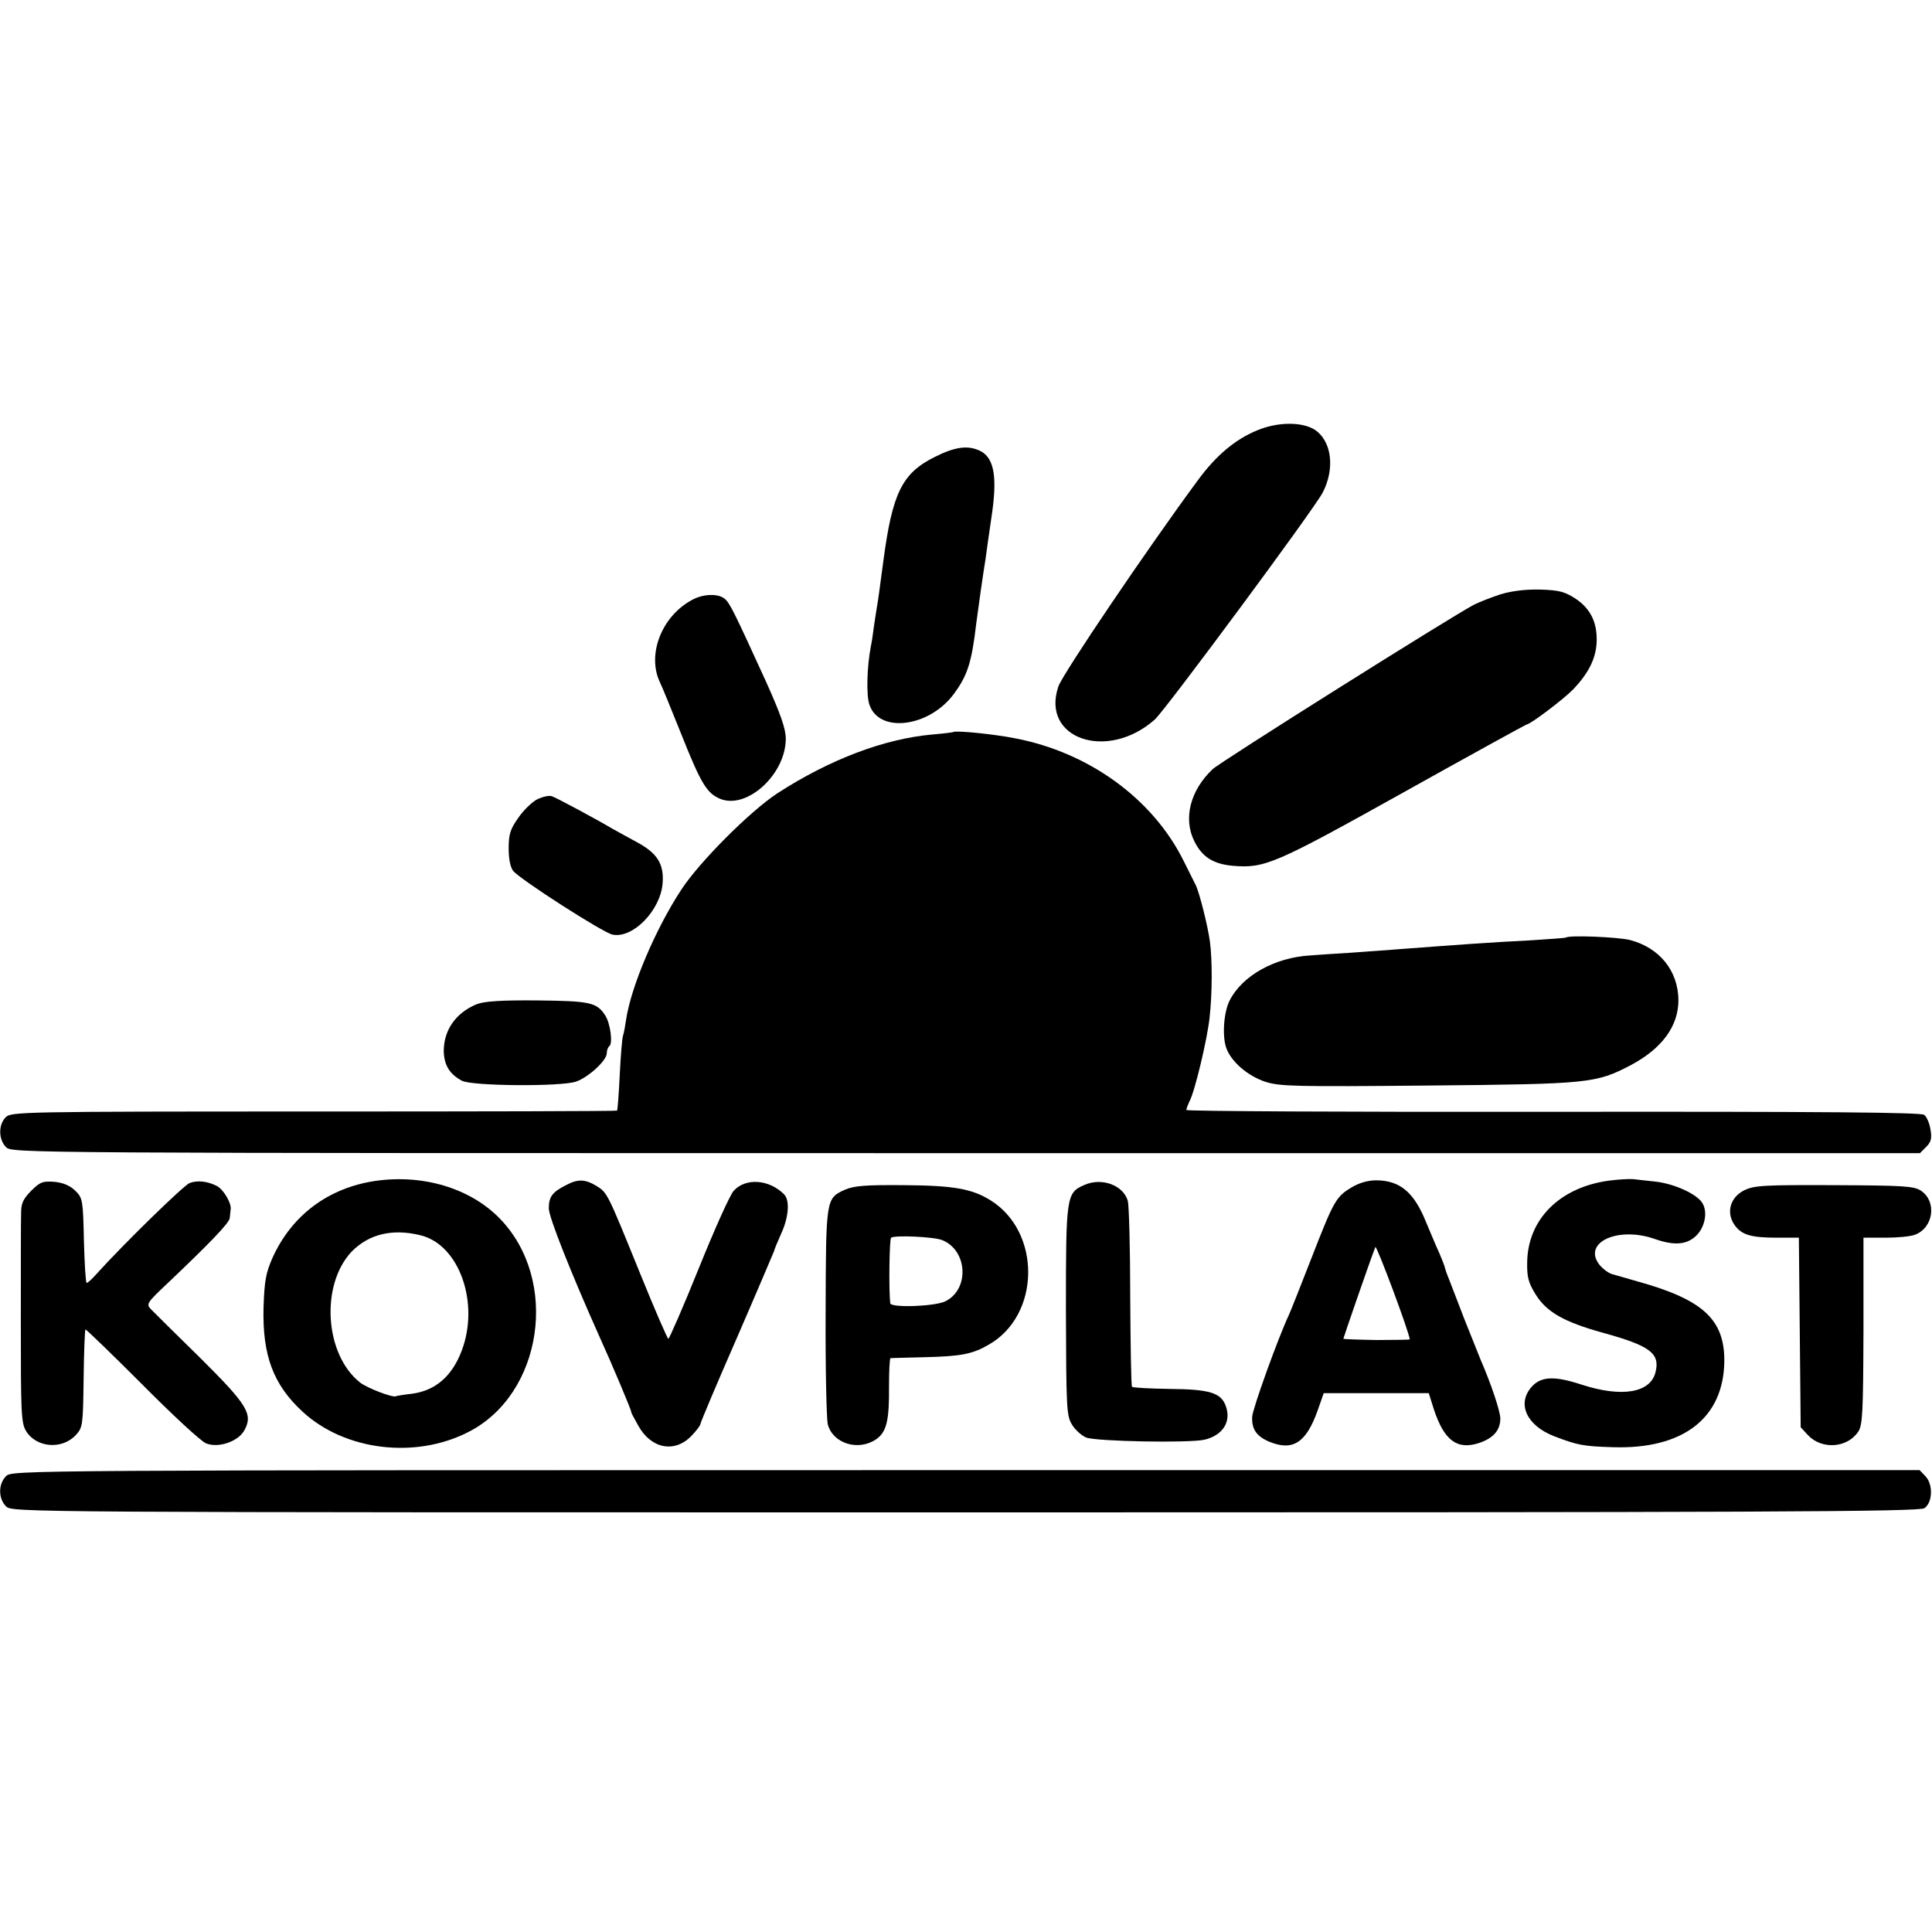 <?xml version="1.0" standalone="no"?>
<!DOCTYPE svg PUBLIC "-//W3C//DTD SVG 20010904//EN"
 "http://www.w3.org/TR/2001/REC-SVG-20010904/DTD/svg10.dtd">
<svg version="1.0" xmlns="http://www.w3.org/2000/svg"
 width="640pt" height="640pt" viewBox="0 0 640 640"
 preserveAspectRatio="xMidYMid meet">
<g transform="translate(0,640) scale(0.1,-0.1)"
fill="#000000" stroke="none">
<path d="M4166 4975 c-74 -30 -138 -84 -198 -166 -164 -222 -449 -643 -462
-683 -59 -174 163 -249 320 -109 35 32 530 700 556 752 41 80 29 170 -26 207
-42 27 -122 27 -190 -1z"/>
<path d="M3098 4887 c-110 -54 -142 -120 -172 -347 -14 -106 -17 -127 -21
-150 -2 -14 -7 -43 -10 -65 -3 -23 -7 -52 -10 -65 -13 -68 -16 -162 -5 -194
32 -97 200 -75 281 37 44 60 58 103 73 232 5 40 23 167 31 215 3 25 9 65 22
155 17 124 4 184 -46 204 -38 16 -79 10 -143 -22z"/>
<path d="M4970 4431 c-30 -10 -69 -25 -87 -34 -76 -40 -841 -521 -866 -545
-74 -70 -98 -163 -61 -238 26 -53 63 -76 127 -82 107 -9 139 5 566 243 222
124 406 225 408 225 12 0 123 84 155 117 50 53 74 100 77 154 3 65 -19 112
-70 146 -36 23 -53 28 -118 30 -50 1 -95 -5 -131 -16z"/>
<path d="M2295 4414 c-102 -53 -153 -181 -109 -274 7 -14 38 -90 70 -170 66
-166 85 -197 129 -216 89 -37 218 81 218 199 0 33 -17 81 -65 188 -106 232
-121 263 -138 276 -21 17 -69 16 -105 -3z"/>
<path d="M3158 3975 c-2 -1 -32 -5 -68 -8 -161 -14 -342 -83 -515 -195 -90
-59 -258 -227 -318 -319 -85 -129 -167 -322 -183 -431 -3 -20 -7 -44 -10 -52
-3 -8 -8 -67 -11 -130 -3 -63 -7 -117 -9 -119 -1 -2 -454 -3 -1004 -3 -971 0
-1003 -1 -1021 -19 -25 -25 -24 -74 1 -99 20 -20 33 -20 3180 -20 l3160 0 21
21 c16 16 19 28 14 57 -3 20 -12 42 -21 49 -11 8 -325 11 -1230 10 -668 -1
-1214 2 -1214 6 0 5 5 17 10 28 18 32 60 210 67 279 9 81 9 190 1 251 -7 52
-35 163 -47 187 -5 10 -23 46 -41 82 -102 204 -312 357 -556 404 -69 14 -199
27 -206 21z"/>
<path d="M1781 3753 c-18 -9 -47 -37 -64 -62 -27 -38 -32 -55 -32 -102 0 -35
6 -63 15 -74 24 -29 298 -205 329 -211 67 -14 159 80 166 170 5 63 -17 99 -83
135 -31 17 -68 37 -82 45 -54 32 -186 103 -201 108 -9 4 -30 -1 -48 -9z"/>
<path d="M5187 3294 c-1 -1 -54 -5 -117 -9 -138 -7 -219 -13 -445 -30 -33 -3
-100 -7 -150 -11 -49 -3 -110 -7 -135 -9 -118 -7 -224 -67 -266 -148 -20 -38
-26 -118 -12 -158 16 -46 72 -94 131 -113 48 -15 103 -16 538 -12 533 5 556 7
672 68 103 55 157 129 157 215 -1 97 -62 173 -160 199 -39 10 -204 17 -213 8z"/>
<path d="M1578 3073 c-69 -29 -108 -86 -108 -155 1 -46 19 -76 60 -98 33 -18
329 -20 378 -3 41 14 102 70 102 94 0 10 4 20 8 23 13 8 4 76 -13 102 -28 44
-51 48 -227 50 -122 1 -175 -3 -200 -13z"/>
<path d="M1243 2488 c-155 -23 -276 -113 -340 -254 -22 -50 -27 -75 -30 -165
-4 -159 32 -256 130 -346 139 -128 372 -157 548 -67 247 125 303 503 105 707
-98 101 -255 148 -413 125z m150 -180 c128 -31 196 -223 137 -381 -32 -86 -88
-134 -166 -144 -27 -3 -50 -7 -52 -8 -8 -7 -96 27 -119 45 -118 93 -132 324
-28 434 57 58 135 77 228 54z"/>
<path d="M5330 2489 c-163 -22 -269 -128 -271 -270 -1 -50 4 -68 28 -107 36
-58 93 -91 223 -127 156 -43 190 -68 174 -131 -17 -68 -111 -84 -244 -41 -91
30 -136 28 -167 -8 -49 -56 -15 -128 76 -163 76 -29 95 -33 192 -36 234 -8
369 96 371 285 1 138 -71 204 -287 264 -33 10 -71 20 -84 24 -14 4 -33 19 -44
33 -54 73 63 126 184 84 62 -22 103 -20 134 7 35 30 45 90 19 119 -26 29 -95
58 -152 64 -26 3 -58 6 -72 8 -14 1 -50 -1 -80 -5z"/>
<path d="M103 2455 c-26 -26 -33 -42 -33 -71 -1 -22 -1 -186 -1 -366 0 -296 1
-331 17 -358 34 -56 119 -63 165 -14 23 25 24 32 26 186 1 88 4 162 6 164 1 2
85 -79 186 -180 100 -101 196 -190 213 -197 40 -17 106 5 127 42 30 54 12 84
-145 240 -81 79 -154 152 -164 162 -16 17 -14 21 54 85 138 131 206 201 207
217 1 8 2 21 3 28 4 20 -23 66 -45 78 -31 16 -65 20 -91 10 -20 -8 -218 -201
-310 -303 -14 -16 -28 -28 -31 -28 -3 0 -7 63 -9 140 -3 134 -4 141 -28 165
-17 17 -40 27 -69 30 -39 3 -48 0 -78 -30z"/>
<path d="M1875 2474 c-46 -23 -57 -39 -57 -77 0 -29 74 -215 167 -423 45 -99
107 -247 106 -251 -1 -2 10 -22 23 -45 42 -77 120 -92 175 -36 17 17 31 36 31
40 0 5 54 133 121 286 66 152 121 282 123 287 1 6 12 32 24 59 25 54 29 111 9
130 -49 49 -126 55 -166 12 -12 -12 -64 -128 -116 -257 -52 -129 -98 -234
-101 -234 -3 0 -46 99 -95 220 -108 266 -107 264 -144 287 -37 22 -61 23 -100
2z"/>
<path d="M3593 2475 c-61 -26 -62 -36 -62 -417 1 -322 2 -348 20 -377 10 -17
31 -36 47 -43 33 -13 343 -19 393 -7 61 15 89 61 69 113 -16 42 -53 54 -185
55 -65 1 -122 4 -125 7 -3 3 -5 137 -6 297 0 161 -4 304 -8 319 -15 52 -86 78
-143 53z"/>
<path d="M4478 2467 c-52 -31 -59 -43 -133 -233 -36 -93 -70 -178 -75 -189
-37 -79 -120 -310 -122 -338 -2 -41 14 -65 57 -83 78 -32 122 -3 160 104 l20
57 174 0 174 0 17 -54 c34 -103 77 -135 150 -111 47 16 70 42 70 81 0 24 -31
116 -65 194 -7 17 -31 77 -54 135 -22 58 -46 119 -52 135 -7 17 -13 35 -14 41
-2 6 -10 27 -18 45 -9 19 -27 63 -42 98 -40 101 -87 141 -167 141 -27 0 -57
-9 -80 -23z m192 -504 c0 -1 -49 -2 -110 -2 -60 1 -110 3 -110 4 0 3 88 258
106 304 3 10 112 -281 114 -306z"/>
<path d="M2799 2459 c-63 -29 -63 -28 -64 -404 -1 -187 3 -355 7 -373 17 -64
101 -90 160 -50 35 24 44 62 43 176 0 50 2 92 5 93 3 0 52 2 110 3 124 3 161
10 216 42 171 98 174 373 5 478 -61 38 -122 49 -288 50 -127 1 -163 -2 -194
-15z m322 -167 c85 -34 91 -164 10 -203 -36 -17 -181 -22 -182 -6 -5 44 -3
213 3 217 12 9 142 3 169 -8z"/>
<path d="M5778 2457 c-46 -23 -60 -72 -34 -112 23 -35 54 -45 141 -45 l74 0 3
-314 3 -314 24 -26 c46 -49 131 -43 167 12 14 22 16 62 17 334 l0 308 73 0
c40 0 84 4 98 10 61 23 73 110 19 146 -24 15 -57 17 -288 18 -233 1 -264 -1
-297 -17z"/>
<path d="M20 1510 c-26 -26 -26 -74 0 -100 20 -20 33 -20 3178 -20 2649 0
3161 2 3177 14 27 19 29 78 4 105 l-20 21 -3159 0 c-3147 0 -3160 0 -3180 -20z"/>
</g>
</svg>
